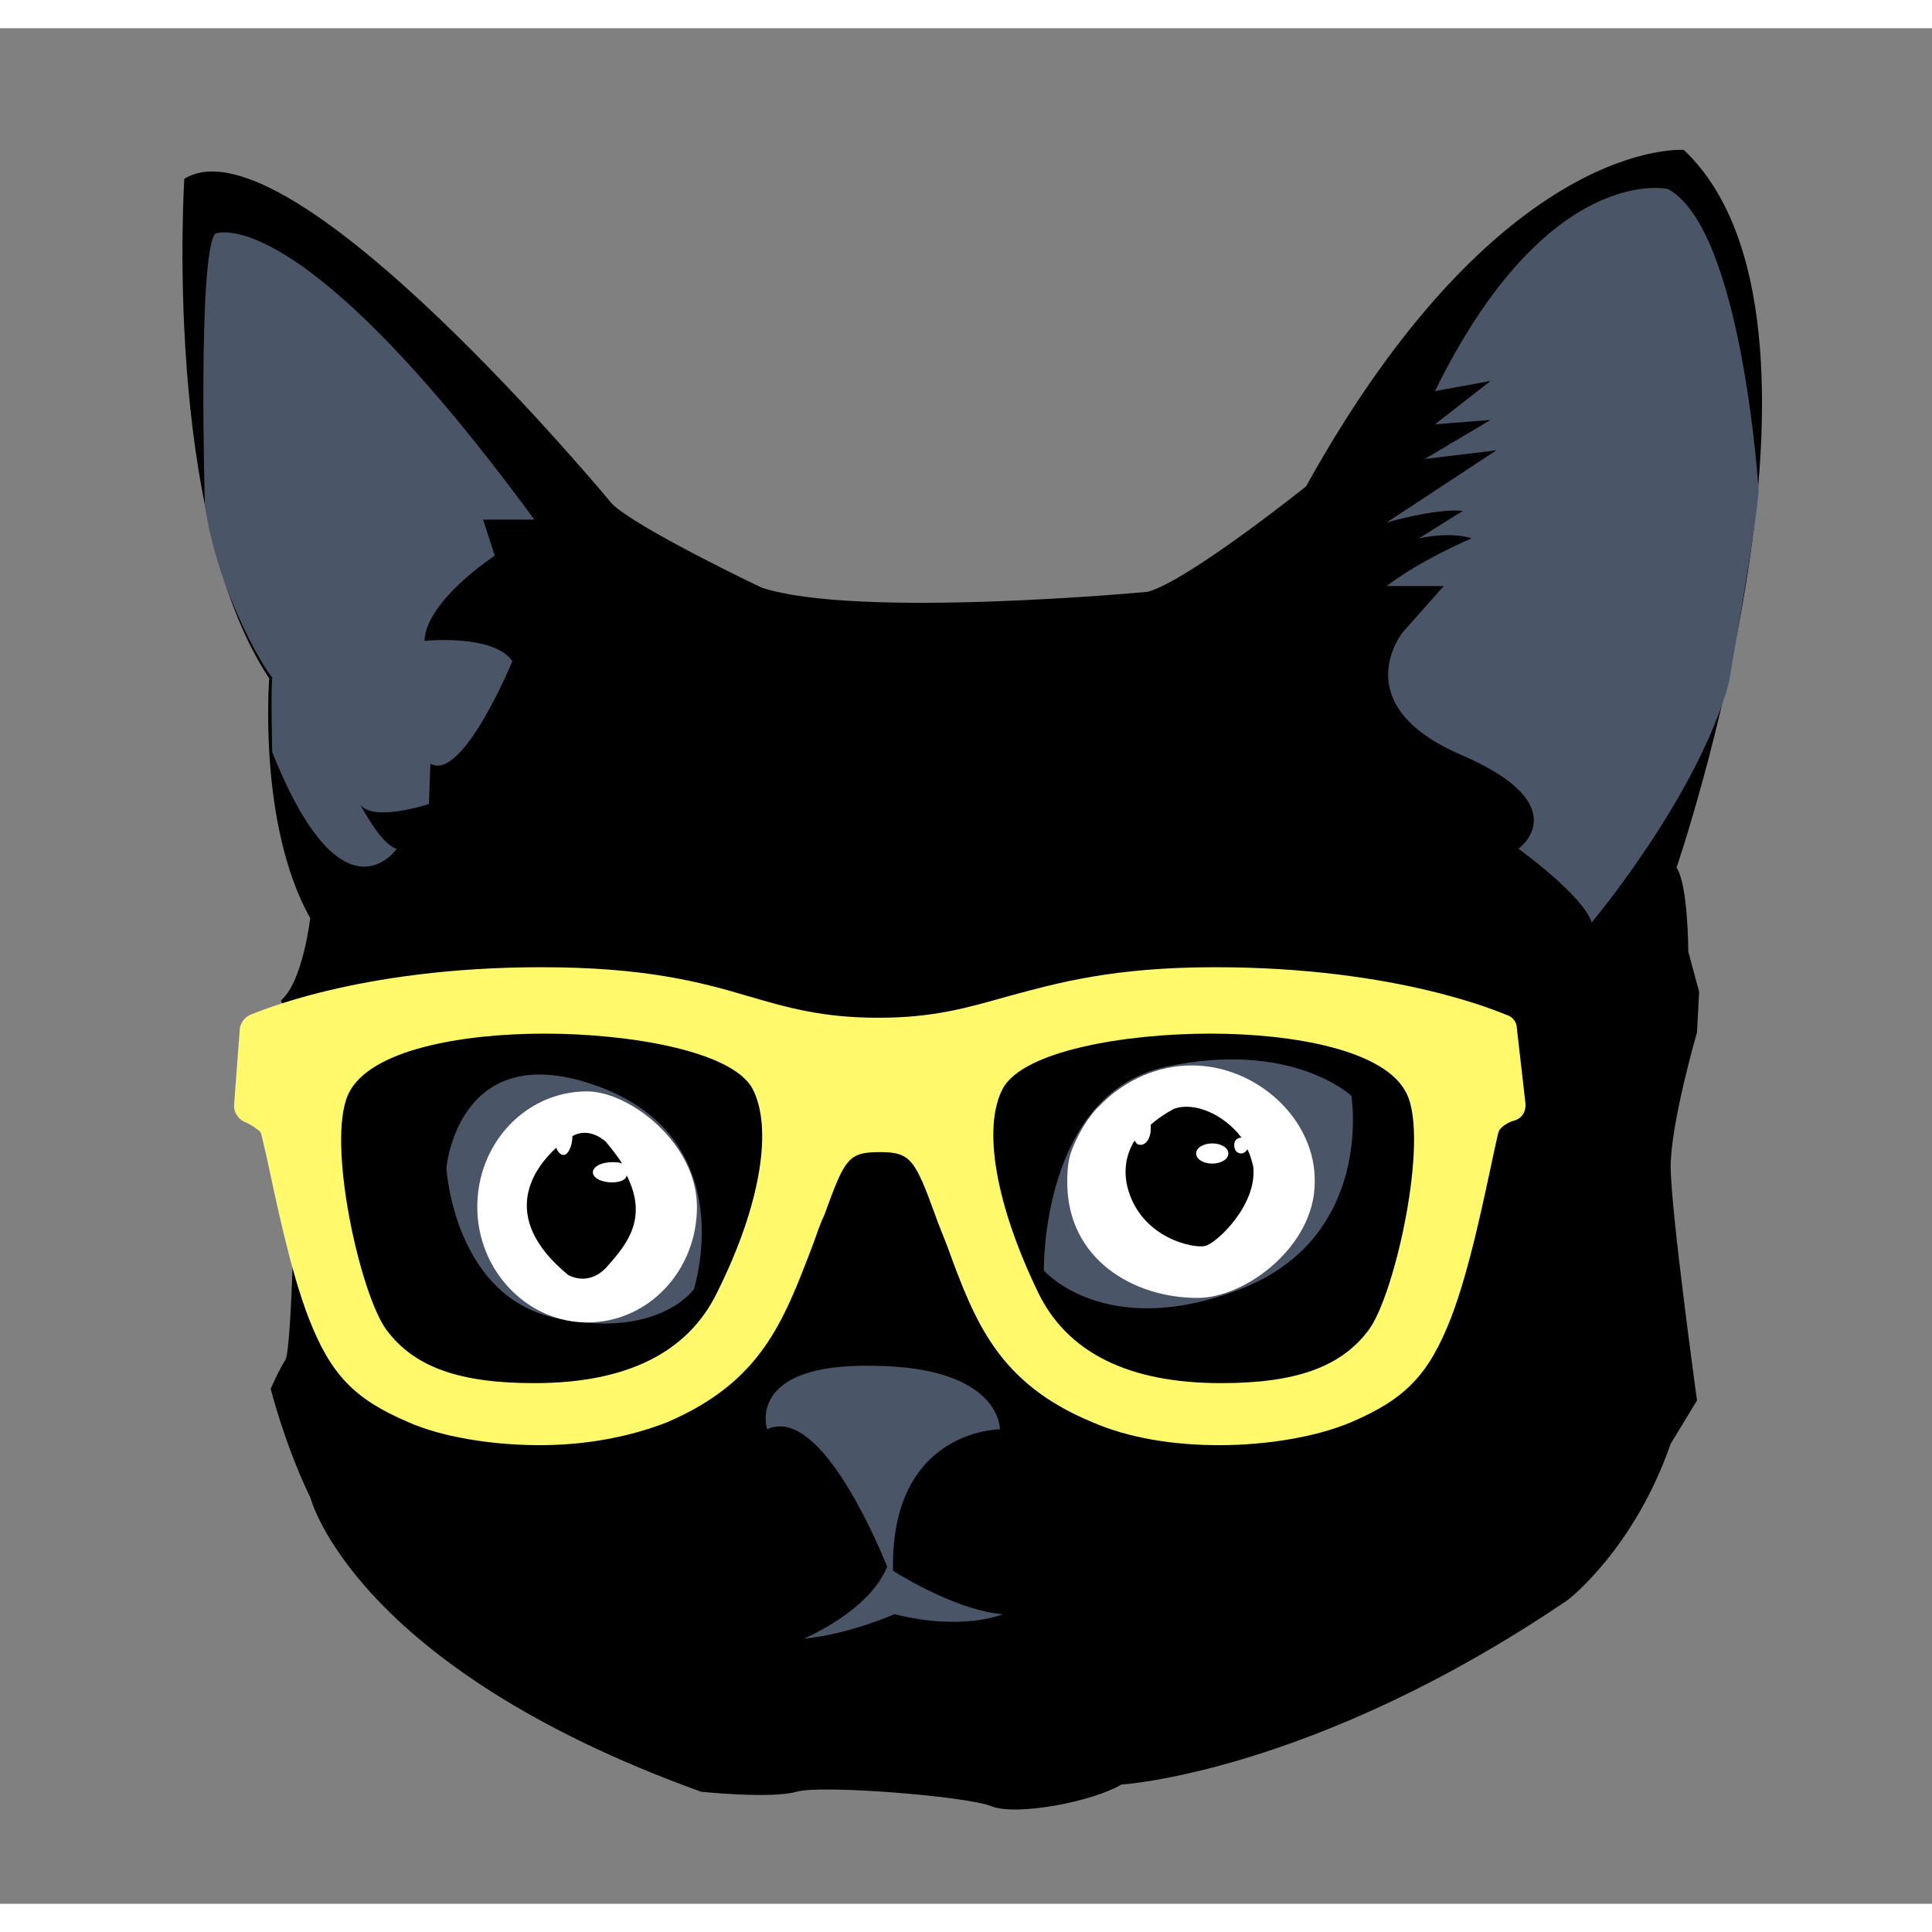 <?xml version='1.0' encoding='ASCII' standalone='yes'?>
<svg xmlns="http://www.w3.org/2000/svg" width="100" height="100" viewBox="0 0 31.768 30.84">
<rect x="0" y="0" width="31.768" height="30.84" fill="#808080" stroke="none"/>
<path d="M27.939 15.846L27.904 16.509C27.904 16.509 27.471 18.005 27.471 18.717C27.471 19.429 27.904 22.563 27.904 22.563L27.471 23.276C26.869 25.009 25.785 25.84 25.785 25.84C21.595 28.689 18.441 28.879 18.441 28.879C17.959 29.164 16.707 29.401 16.298 29.235C15.889 29.069 13.481 28.879 13.096 28.998C12.686 29.117 11.53 28.998 11.53 28.998C5.8 26.932 5.101 24.154 5.101 24.154C4.692 23.323 4.451 22.373 4.451 22.373C4.451 22.373 4.572 22.088 4.692 21.898C4.812 21.709 4.861 18.361 4.861 18.361L4.427 18.1C4.74 17.815 4.861 16.628 4.861 16.628L4.62 15.986C4.981 15.678 5.101 14.633 5.101 14.633C4.235 13.09 4.427 10.691 4.427 10.691C2.669 8.032 3.031 2.476 3.031 2.476C4.764 1.408 10.062 7.819 10.062 7.819C10.471 8.222 12.518 9.196 12.518 9.196C14.083 9.718 18.875 9.267 18.875 9.267C19.549 9.077 21.475 7.534 21.475 7.534C24.677 1.764 27.687 2.001 27.687 2.001C30.649 4.803 27.567 13.802 27.567 13.802C27.76 14.087 27.76 15.179 27.76 15.179L27.939 15.846Z" fill="black"/><path d="M3.369 7.842C3.369 7.842 3.248 3.759 3.537 3.379C3.537 3.379 4.886 2.761 8.786 8.08H7.944L8.136 8.673C8.136 8.673 7.005 9.409 6.98 10.074C6.98 10.074 8.112 9.956 8.425 10.407C8.425 10.407 7.606 12.401 7.077 12.092L7.053 12.757C7.053 12.757 6.114 13.066 5.921 12.757C5.921 12.757 6.258 13.422 6.523 13.493C6.523 13.493 5.632 14.799 4.476 11.903C4.476 11.903 4.452 10.929 4.476 10.668C4.428 10.668 3.585 9.338 3.369 7.842Z" fill="#4A5568"/><path d="M28.917 7.605C28.917 7.605 28.652 3.307 27.424 2.643C27.424 2.643 25.45 2.191 23.595 5.967L24.51 5.8L23.595 6.513L24.51 6.441L23.427 7.083L24.607 6.94L22.801 8.127C22.801 8.127 23.619 7.89 24.053 7.937L23.331 8.388C23.331 8.388 23.836 8.27 24.197 8.388C24.197 8.388 23.355 8.745 22.801 9.172H23.74L23.066 9.932C23.066 9.932 22.102 11.119 24.029 11.95C25.955 12.781 24.968 13.493 24.968 13.493C24.968 13.493 26.027 14.253 26.172 14.704C26.172 14.704 27.93 12.615 28.435 10.739C28.435 10.668 28.869 8.294 28.917 7.605Z" fill="#4A5568"/><path d="M22.221 17.554C22.221 17.554 21.233 16.628 19.163 17.079C17.116 17.53 17.164 20.427 17.164 20.427C17.164 20.427 18.175 21.59 20.391 20.735C22.606 19.881 22.221 17.554 22.221 17.554Z" fill="#4A5568"/><path d="M9.868 17.411C7.532 16.532 7.34 18.741 7.34 18.741C7.34 18.741 7.46 20.854 9.146 21.21C10.831 21.566 11.409 20.735 11.409 20.735C11.409 20.735 12.204 18.29 9.868 17.411Z" fill="#4A5568"/><path d="M16.442 23.038C16.442 23.038 16.466 22.017 14.371 21.994C12.252 21.946 12.613 23.038 12.613 23.038C13.432 22.658 14.323 24.653 14.588 25.294C14.299 26.03 13.215 26.481 13.215 26.481C13.962 26.41 14.708 26.078 14.708 26.078C15.84 26.362 16.49 26.078 16.49 26.078C15.816 26.03 14.949 25.531 14.684 25.365C14.636 23.038 16.442 23.038 16.442 23.038Z" fill="#4A5568"/><path d="M9.654 17.482C8.642 17.482 7.848 18.337 7.848 19.382C7.848 20.426 8.666 21.281 9.654 21.281C10.665 21.281 11.46 20.426 11.46 19.382C11.46 18.337 10.352 17.482 9.654 17.482Z" fill="white"/><path d="M19.596 17.055C19.042 17.055 18.512 17.292 18.127 17.672L18.151 17.648C18.151 17.648 18.127 17.672 18.079 17.72C18.03 17.767 17.982 17.815 17.934 17.886C17.814 18.028 17.652 18.342 17.599 18.52C17.545 18.699 17.549 18.931 17.549 18.978C17.549 20.237 18.632 20.878 19.692 20.878C20.486 20.878 21.618 20.023 21.618 18.978C21.642 17.957 20.679 17.055 19.596 17.055Z" fill="white"/><path d="M10.062 18.978C9.893 18.978 9.749 18.907 9.749 18.812C9.749 18.717 9.893 18.646 10.062 18.646C10.134 18.646 10.182 18.646 10.23 18.669C10.158 18.551 10.062 18.432 9.965 18.313C9.965 18.313 9.701 18.052 9.412 18.218C9.412 18.384 9.339 18.527 9.267 18.527C9.219 18.527 9.171 18.48 9.147 18.408C8.81 18.717 8.16 19.524 9.339 20.498C9.339 20.498 9.677 20.711 9.99 20.355C10.303 19.999 10.664 19.572 10.303 18.859C10.303 18.931 10.206 18.978 10.062 18.978Z" fill="black"/><path d="M20.607 18.717C20.583 18.622 20.559 18.527 20.511 18.432C20.487 18.48 20.439 18.503 20.415 18.503C20.343 18.503 20.294 18.456 20.294 18.361C20.294 18.29 20.343 18.242 20.415 18.242C20.126 17.862 19.644 17.648 19.307 17.767C19.307 17.767 19.114 17.862 18.922 18.028C18.922 18.052 18.922 18.076 18.922 18.1C18.922 18.242 18.85 18.361 18.753 18.361C18.705 18.361 18.681 18.337 18.657 18.29C18.537 18.48 18.464 18.741 18.537 19.049C18.753 19.904 19.644 20.07 19.813 20.023C19.981 19.999 20.68 19.358 20.607 18.717ZM19.933 18.669C19.789 18.669 19.668 18.598 19.668 18.503C19.668 18.408 19.789 18.337 19.933 18.337C20.078 18.337 20.198 18.408 20.198 18.503C20.198 18.598 20.078 18.669 19.933 18.669Z" fill="black"/><path d="M24.941 16.438C24.941 16.343 24.869 16.248 24.772 16.224C24.7 16.2 23.014 15.44 19.98 15.44C18.295 15.44 17.38 15.701 16.585 15.915C15.911 16.105 15.357 16.271 14.442 16.271C13.527 16.271 12.949 16.105 12.299 15.915C11.505 15.678 10.59 15.44 8.904 15.44C5.87 15.44 4.185 16.2 4.113 16.224C4.016 16.271 3.968 16.343 3.944 16.438L3.848 17.72C3.848 17.838 3.92 17.933 4.016 17.981C4.137 18.028 4.257 18.123 4.281 18.147C4.305 18.195 4.329 18.337 4.377 18.527C4.522 19.192 4.763 20.403 5.076 21.21C5.437 22.136 5.822 22.54 6.713 22.92C7.243 23.157 8.061 23.299 8.88 23.299C9.651 23.299 10.373 23.157 10.975 22.92C12.516 22.255 12.877 21.281 13.359 20.023C13.431 19.833 13.479 19.667 13.551 19.524C13.889 18.598 13.937 18.48 14.466 18.48C14.972 18.48 15.044 18.598 15.381 19.524C15.43 19.667 15.502 19.833 15.574 20.023C16.032 21.281 16.417 22.279 17.958 22.92C18.56 23.181 19.282 23.299 20.053 23.299C20.847 23.299 21.666 23.157 22.22 22.92C23.111 22.54 23.496 22.136 23.857 21.21C24.17 20.403 24.411 19.192 24.555 18.527C24.604 18.313 24.628 18.171 24.652 18.123C24.676 18.076 24.796 17.981 24.917 17.957C25.037 17.91 25.085 17.815 25.085 17.696L24.941 16.438ZM11.794 20.783C11.312 21.78 10.301 22.279 8.784 22.279C7.556 22.279 6.809 22.017 6.352 21.4C5.918 20.806 5.365 18.313 5.726 17.53C6.063 16.794 7.604 16.532 8.952 16.532C10.349 16.532 12.034 16.817 12.372 17.435C12.709 18.076 12.516 19.334 11.794 20.783ZM22.509 21.4C22.051 22.017 21.305 22.279 20.077 22.279C18.56 22.279 17.549 21.78 17.067 20.783C16.369 19.334 16.152 18.076 16.489 17.435C16.826 16.817 18.488 16.532 19.908 16.532C21.233 16.532 22.798 16.794 23.135 17.53C23.496 18.29 22.942 20.806 22.509 21.4Z" fill="#FFF96B"/>
</svg>
